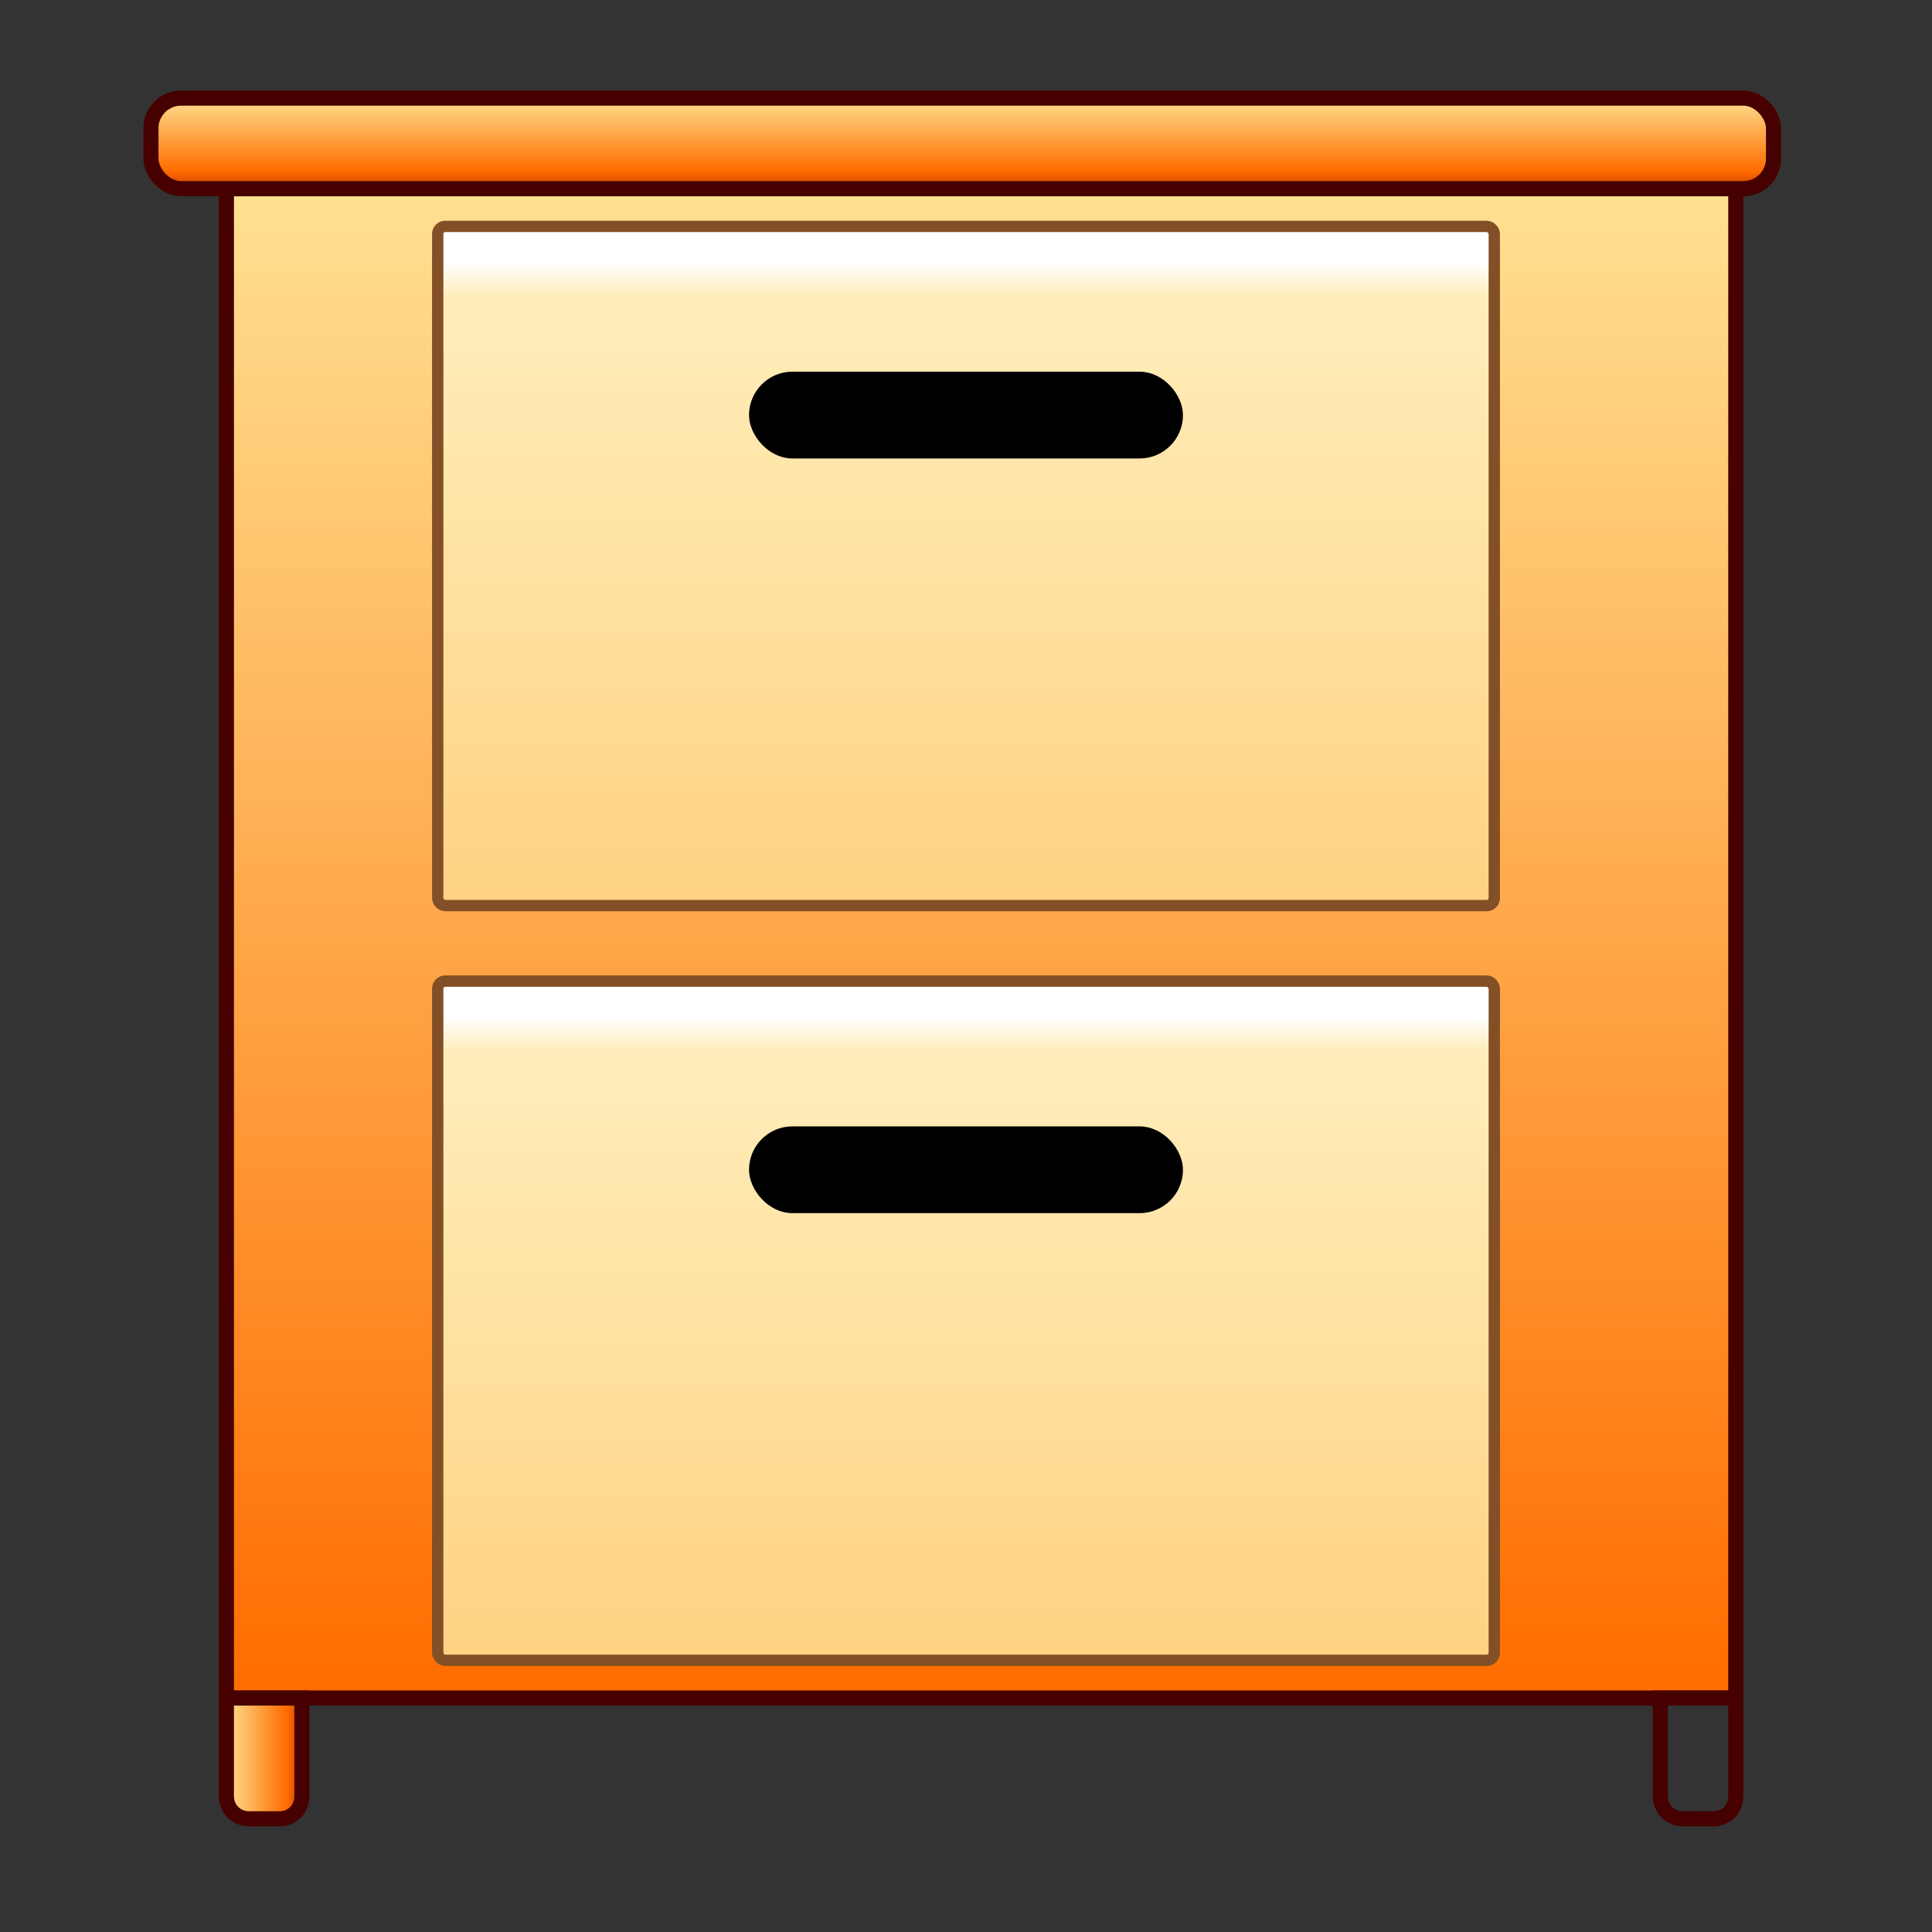 <svg xmlns="http://www.w3.org/2000/svg" xmlns:xlink="http://www.w3.org/1999/xlink" width="200" height="200" viewBox="0 0 256 256" >
<rect x="0" y="0" width="256" height="256" fill="#333333" stroke="none"/>
<title>Filing Cabinet</title>
<defs>
    <linearGradient	id="grad1" x1="0%" y1="0%" x2="0%" y2="100%">
			<stop offset="10%" stop-color="white" />
			<stop offset="80%" stop-color="red" /> 
			<stop offset="100%" stop-color="darkred" /> 			
</linearGradient>
<linearGradient	id="grad2" x1="0%" y1="0%" x2="0%" y2="100%">
			<stop offset="5%" stop-color="white" />
			<stop offset="10%" stop-color="#ffeebb" />
			<stop offset="100%" stop-color="#ffd282" /> 
</linearGradient>
<linearGradient id="grad3" x1="0%" y1="0%" x2="0%" y2="100%" >
		<stop stop-color="#ffe091" offset="0"/>
		<stop stop-color="#ff6d00" offset="1"/>
</linearGradient>	
<linearGradient id="grad4" >
		<stop id="stop406" stop-color="#ffe091" offset="0"/>
		<stop id="stop408" stop-color="#ff6d00" offset="0.798"/>
		<stop id="stop410" stop-color="#cf3f00" offset="1"/>
	</linearGradient>	
<linearGradient x1="0%" y1="0%" x2="0%" y2="100%" id="gradVertical" xlink:href="#grad4" />
<linearGradient x1="0%" y1="0%" x2="100%" y2="0" id="gradHorizontal" xlink:href="#grad4" />
     
</defs>

<rect id="body" width="200" height="200" x="30" y="25" style="fill:url(#grad3);stroke-width:2;stroke:#460000"/>
<rect id="top" width="215" height="12" x="20" y="13" rx="4" style="fill:url(#gradVertical);stroke-width:2;stroke:#460000"/>

<path id="feet" d="m 30,225 0,13 c 4e-6,1.7 1.32,3 3,3 l 4,0 c 1.78,0 3,-1.32 3,-3 l 0,-13 -10,0 z"  style="fill:url(#gradHorizontal);stroke-width:2;stroke:#460000"/>
<use transform="translate(190,0)" x="0" y="0" width="256" height="256" xlink:href="#feet"/>

<g id="drawer">
<rect style="fill:url(#grad2);stroke:#824f26;stroke-width:1.5" x="58" y="30" rx="1" width="140" height="90" />
<rect style="fill:black;stroke:#000;stroke-width:1.5" x="100" y="50" rx="5" width="56" height="10" />
</g>

<use transform="translate(0,100)" x="0" y="0" width="256" height="256" xlink:href="#drawer"/>

</svg>

